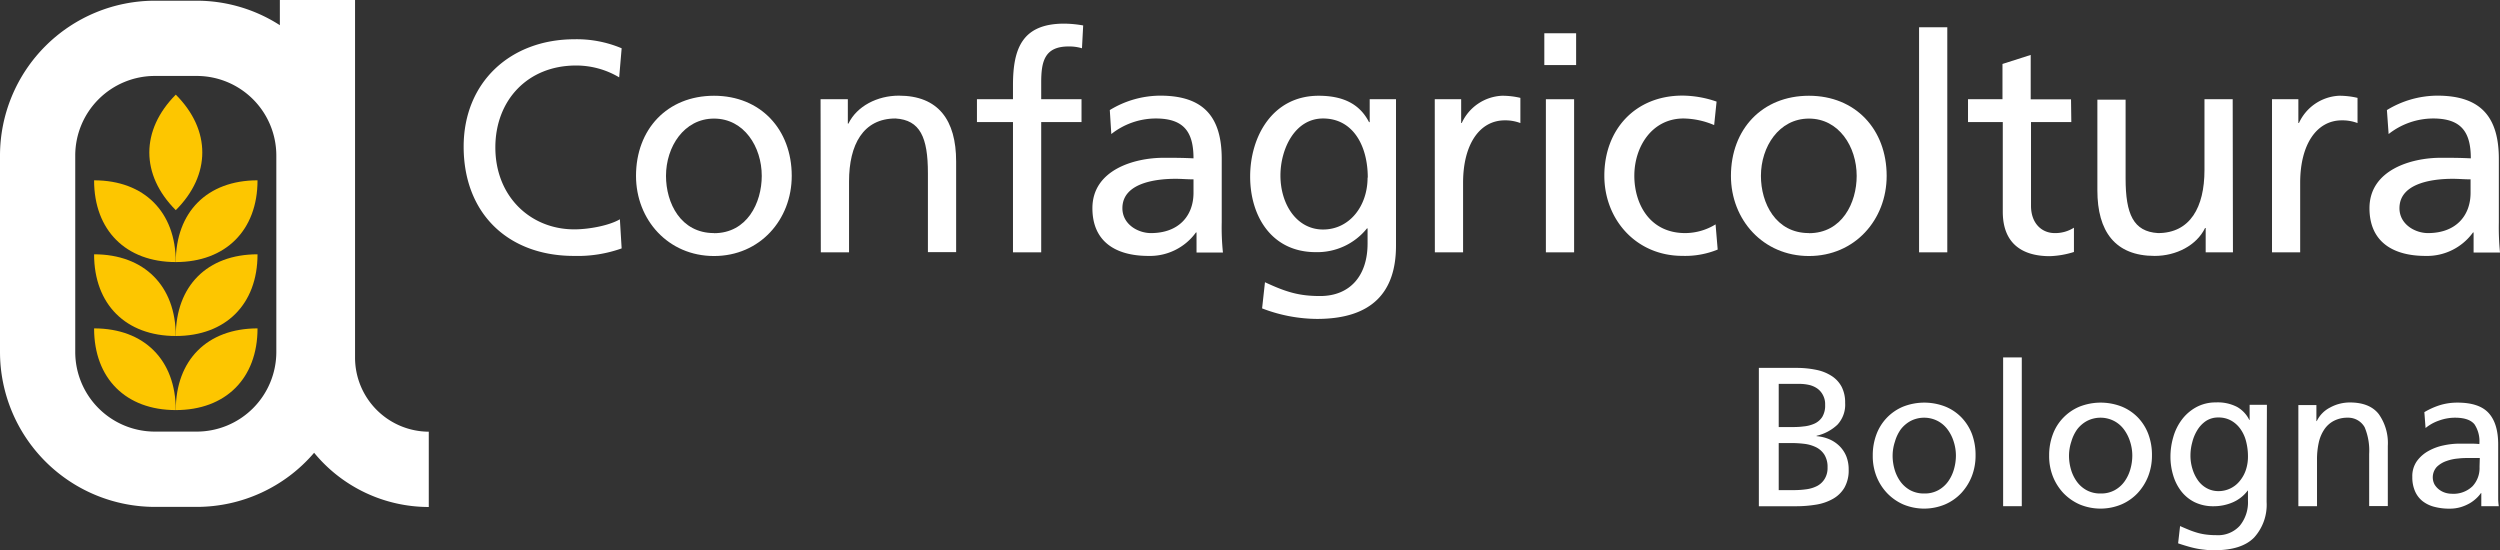 <?xml version="1.0" encoding="UTF-8"?> <svg xmlns="http://www.w3.org/2000/svg" viewBox="0 0 496.06 109.18"><rect x="0" y="0" width="496.06" height="109.18" fill="#333333" stroke="none"/><defs><style>.cls-1{fill:#fff;}.cls-2{fill:#fdc600;}</style></defs><g id="Livello_2" data-name="Livello 2"><g id="Livello_1-2" data-name="Livello 1"><path class="cls-1" d="M70.45,70.91V0H55.53V5A30.49,30.49,0,0,0,39,.14H30.72A30.75,30.75,0,0,0,0,30.85v39a30.76,30.76,0,0,0,30.72,30.73H39A30.65,30.65,0,0,0,62.33,89.84,29.46,29.46,0,0,0,85.08,100.6V85.66A14.71,14.71,0,0,1,70.45,70.91ZM54.83,69.84A15.81,15.81,0,0,1,39,85.64H30.72a15.81,15.81,0,0,1-15.79-15.8v-39A15.8,15.8,0,0,1,30.72,15.07H39A15.8,15.8,0,0,1,54.83,30.85Z"></path><path class="cls-2" d="M34.88,81.37c0-9.91,6.23-16.21,16.22-16.21C51.1,75.11,44.75,81.37,34.88,81.37Z"></path><path class="cls-2" d="M34.88,66.67c0-9.91,6.23-16.21,16.22-16.21C51.1,60.41,44.75,66.67,34.88,66.67Z"></path><path class="cls-2" d="M34.88,52c0-9.92,6.23-16.22,16.22-16.22C51.1,45.71,44.75,52,34.88,52Z"></path><path class="cls-2" d="M34.88,41.7c-7-7-7-15.87,0-22.92C41.92,25.82,41.87,34.73,34.88,41.7Z"></path><path class="cls-2" d="M34.88,81.37c0-9.91-6.24-16.21-16.21-16.21C18.67,75.11,25,81.37,34.88,81.37Z"></path><path class="cls-2" d="M34.88,66.67c0-9.91-6.24-16.21-16.21-16.21C18.67,60.41,25,66.67,34.88,66.67Z"></path><path class="cls-2" d="M34.88,52c0-9.92-6.24-16.22-16.21-16.22C18.67,45.71,25,52,34.88,52Z"></path><path class="cls-1" d="M122.86,15.35A16.64,16.64,0,0,0,114.29,13c-9.59,0-16,6.9-16,16.25,0,9.77,7,16.26,15.65,16.26,3,0,7-.78,9.06-2l.35,5.78a26,26,0,0,1-9.46,1.49C100.78,50.78,92,42.32,92,29.1c0-12.8,9.29-21.31,22-21.31a22.9,22.9,0,0,1,9.35,1.79Z"></path><path class="cls-1" d="M141.68,19c9.23,0,15.42,6.67,15.42,15.9,0,8.7-6.32,15.9-15.42,15.9s-15.48-7.2-15.48-15.9C126.2,25.65,132.39,19,141.68,19Zm0,27.27c6.55,0,9.47-6,9.47-11.37,0-5.78-3.52-11.37-9.47-11.37s-9.53,5.59-9.53,11.37C132.15,40.3,135.07,46.25,141.68,46.25Z"></path><path class="cls-1" d="M162.82,19.69h5.41v4.83h.12c1.67-3.45,5.72-5.54,10-5.54,7.86,0,11.37,4.88,11.37,13.05v18h-5.6V34.35c0-7.09-1.54-10.54-6.43-10.84-6.37,0-9.22,5.12-9.22,12.5V50.07h-5.6Z"></path><path class="cls-1" d="M201,24.22h-7.15V19.69H201V16.9c0-7.38,1.9-12.21,10.18-12.21a22.73,22.73,0,0,1,3.75.36l-.24,4.53a8.71,8.71,0,0,0-2.67-.36c-4.83,0-5.42,3.09-5.42,7.2v3.27h8v4.53h-8V50.07H201Z"></path><path class="cls-1" d="M220.21,21.84a19.31,19.31,0,0,1,10-2.86c8.7,0,12.21,4.29,12.21,12.56V44.11a47.9,47.9,0,0,0,.24,6h-5.24V46.13h-.12a11.27,11.27,0,0,1-9.41,4.65c-6.55,0-11.13-2.86-11.13-9.47,0-7.62,8.34-10,14.11-10,2.2,0,3.75,0,5.95.11,0-5.23-1.9-7.91-7.49-7.91a14.29,14.29,0,0,0-8.82,3.09Zm16.61,13.75c-1.19,0-2.38-.11-3.57-.11-3,0-10.54.48-10.54,5.83,0,3.21,3.1,4.94,5.66,4.94,5.54,0,8.45-3.45,8.45-8Z"></path><path class="cls-1" d="M277,48.75c0,9.23-4.77,14.53-15.67,14.53a30.73,30.73,0,0,1-10.9-2.09L251,56c4.28,2,6.84,2.74,10.95,2.74,5.9,0,9.41-4,9.41-10.42v-3h-.12a12.66,12.66,0,0,1-10.18,4.71c-8.7,0-13-7.09-13-15S252.48,19,261.65,19c5.36,0,8.34,2,10,5.24h.13V19.69H277Zm-5.6-13.51c0-6.31-2.92-11.73-8.87-11.73-5.66,0-8.46,6.13-8.46,11.31,0,5.71,3.22,10.72,8.46,10.72S271.36,40.9,271.36,35.24Z"></path><path class="cls-1" d="M284.69,19.69h5.24V24.4h.12A9.26,9.26,0,0,1,298,19a15.61,15.61,0,0,1,3.68.42v5a8.4,8.4,0,0,0-3.09-.54c-5,0-8.28,4.77-8.28,12.39V50.07h-5.6Z"></path><path class="cls-1" d="M312.74,12.91h-6.31V6.6h6.31Zm-6,6.78h5.6V50.07h-5.6Z"></path><path class="cls-1" d="M340.13,24.82a16.07,16.07,0,0,0-6.07-1.31c-6.26,0-9.77,5.59-9.77,11.37,0,5.42,2.92,11.37,10.12,11.37a11.6,11.6,0,0,0,6-1.73l.42,5a17.08,17.08,0,0,1-7,1.25c-9.17,0-15.49-7.2-15.49-15.9,0-9.23,6.2-15.9,15.49-15.9a21,21,0,0,1,6.78,1.19Z"></path><path class="cls-1" d="M358.94,19c9.23,0,15.42,6.67,15.42,15.9,0,8.7-6.31,15.9-15.42,15.9s-15.48-7.2-15.48-15.9C343.46,25.65,349.65,19,358.94,19Zm0,27.27c6.55,0,9.47-6,9.47-11.37,0-5.78-3.52-11.37-9.47-11.37s-9.53,5.59-9.53,11.37C349.41,40.3,352.33,46.25,358.94,46.25Z"></path><path class="cls-1" d="M380.79,5.41h5.6V50.07h-5.6Z"></path><path class="cls-1" d="M411,24.22h-8V40.83c0,3.52,2.15,5.42,4.71,5.42a6.91,6.91,0,0,0,3.81-1.07V50a17.85,17.85,0,0,1-4.77.83c-5.77,0-9.35-2.74-9.35-8.81V24.22H390.5V19.69h6.84v-7l5.6-1.79v8.81h8Z"></path><path class="cls-1" d="M443.07,50.07h-5.41V45.24h-.12c-1.67,3.45-5.72,5.54-10,5.54-7.86,0-11.37-4.88-11.37-13v-18h5.6V35.41c0,7.09,1.55,10.54,6.43,10.84,6.37,0,9.22-5.12,9.22-12.5V19.69h5.6Z"></path><path class="cls-1" d="M450.82,19.69h5.23V24.4h.12A9.25,9.25,0,0,1,464.09,19a15.79,15.79,0,0,1,3.7.42v5a8.5,8.5,0,0,0-3.11-.54c-5,0-8.27,4.77-8.27,12.39V50.07h-5.59Z"></path><path class="cls-1" d="M473.62,21.84a19.31,19.31,0,0,1,10-2.86c8.69,0,12.21,4.29,12.21,12.56V44.11a51.16,51.16,0,0,0,.23,6h-5.24V46.13h-.12a11.24,11.24,0,0,1-9.4,4.65c-6.56,0-11.14-2.86-11.14-9.47,0-7.62,8.34-10,14.11-10,2.21,0,3.76,0,6,.11,0-5.23-1.9-7.91-7.49-7.91a14.33,14.33,0,0,0-8.82,3.09Zm16.6,13.75c-1.18,0-2.38-.11-3.56-.11-3,0-10.55.48-10.55,5.83,0,3.21,3.11,4.94,5.66,4.94,5.54,0,8.45-3.45,8.45-8Z"></path><path class="cls-1" d="M349,73h7.44a19.1,19.1,0,0,1,3.92.38,8.77,8.77,0,0,1,3.05,1.2,5.78,5.78,0,0,1,2,2.14,6.74,6.74,0,0,1,.71,3.21,5.82,5.82,0,0,1-1.54,4.35,8.93,8.93,0,0,1-4.13,2.19v.08a7.82,7.82,0,0,1,2.58.63,6.54,6.54,0,0,1,2,1.36,6.12,6.12,0,0,1,1.32,2,7,7,0,0,1,.47,2.62,6.9,6.9,0,0,1-.85,3.62A6.15,6.15,0,0,1,363.67,99a10,10,0,0,1-3.35,1.14,24.45,24.45,0,0,1-4,.31H349Zm3.94,11.74h2.17c.94,0,1.84,0,2.69-.12a6.81,6.81,0,0,0,2.25-.57,3.64,3.64,0,0,0,1.53-1.32,4.35,4.35,0,0,0,.57-2.4,3.79,3.79,0,0,0-.47-2A3.6,3.6,0,0,0,360.46,77a4.73,4.73,0,0,0-1.63-.65,8.84,8.84,0,0,0-1.76-.18h-4.13Zm0,12.51h2.95a17.47,17.47,0,0,0,2.56-.17,6.54,6.54,0,0,0,2.15-.67A3.85,3.85,0,0,0,362.07,95a4.09,4.09,0,0,0,.56-2.24,4.57,4.57,0,0,0-.63-2.54,4.15,4.15,0,0,0-1.66-1.48,7.17,7.17,0,0,0-2.3-.67,21.79,21.79,0,0,0-2.54-.16h-2.56Z"></path><path class="cls-1" d="M371.6,90.4a11.75,11.75,0,0,1,.73-4.21,9.56,9.56,0,0,1,5.31-5.51,11.48,11.48,0,0,1,8.37,0,9.38,9.38,0,0,1,3.23,2.19,9.82,9.82,0,0,1,2.07,3.32A12,12,0,0,1,392,90.4a11.24,11.24,0,0,1-.74,4.08,10.59,10.59,0,0,1-2.09,3.35,9.69,9.69,0,0,1-3.23,2.26,10.76,10.76,0,0,1-8.29,0,10,10,0,0,1-3.22-2.26,10.3,10.3,0,0,1-2.11-3.35A11,11,0,0,1,371.6,90.4Zm3.94,0a9.84,9.84,0,0,0,.37,2.68,7.81,7.81,0,0,0,1.14,2.42A6,6,0,0,0,379,97.25a5.66,5.66,0,0,0,2.84.67,5.54,5.54,0,0,0,2.79-.67,5.86,5.86,0,0,0,1.95-1.75,7.81,7.81,0,0,0,1.14-2.42,9.86,9.86,0,0,0,.38-2.68,9,9,0,0,0-.44-2.77,7.87,7.87,0,0,0-1.22-2.42,5.77,5.77,0,0,0-2-1.7,5.87,5.87,0,0,0-5.29,0,6.17,6.17,0,0,0-2,1.7A7.91,7.91,0,0,0,376,87.63,9,9,0,0,0,375.54,90.4Z"></path><path class="cls-1" d="M397.47,70.92h3.7v29.52h-3.7Z"></path><path class="cls-1" d="M406.6,90.4a11.75,11.75,0,0,1,.73-4.21,9.42,9.42,0,0,1,2.09-3.32,9.63,9.63,0,0,1,3.22-2.19,11.48,11.48,0,0,1,8.37,0,9.48,9.48,0,0,1,3.23,2.19,9.65,9.65,0,0,1,2.06,3.32A11.75,11.75,0,0,1,427,90.4a11.24,11.24,0,0,1-.74,4.08,10.59,10.59,0,0,1-2.09,3.35,9.69,9.69,0,0,1-3.23,2.26,10.76,10.76,0,0,1-8.29,0,10.12,10.12,0,0,1-3.23-2.26,10.44,10.44,0,0,1-2.1-3.35A11,11,0,0,1,406.6,90.4Zm3.94,0a9.84,9.84,0,0,0,.37,2.68,7.81,7.81,0,0,0,1.14,2.42A5.86,5.86,0,0,0,414,97.25a5.63,5.63,0,0,0,2.84.67,5.54,5.54,0,0,0,2.79-.67,5.86,5.86,0,0,0,1.95-1.75,7.81,7.81,0,0,0,1.14-2.42,9.86,9.86,0,0,0,.38-2.68,9,9,0,0,0-.44-2.77,8.1,8.1,0,0,0-1.22-2.42,5.77,5.77,0,0,0-2-1.7,5.87,5.87,0,0,0-5.29,0,6.07,6.07,0,0,0-2,1.7A7.91,7.91,0,0,0,411,87.63,9,9,0,0,0,410.54,90.4Z"></path><path class="cls-1" d="M449.75,99.58a9.68,9.68,0,0,1-2.48,7.08q-2.47,2.52-7.88,2.52c-.52,0-1,0-1.55-.06s-1.06-.11-1.63-.21-1.19-.24-1.83-.42-1.38-.4-2.19-.68l.39-3.43c.71.32,1.36.59,1.95.83a16.46,16.46,0,0,0,1.72.57,11.72,11.72,0,0,0,1.69.31,15.64,15.64,0,0,0,1.89.1,5.79,5.79,0,0,0,4.58-1.85,7.33,7.33,0,0,0,1.64-5v-2H446a7.32,7.32,0,0,1-3,2.35,9.55,9.55,0,0,1-3.74.76,8.42,8.42,0,0,1-3.78-.8,7.66,7.66,0,0,1-2.68-2.19,9.54,9.54,0,0,1-1.59-3.15,12.76,12.76,0,0,1-.54-3.74,13.78,13.78,0,0,1,.56-3.84,10.48,10.48,0,0,1,1.67-3.42,8.91,8.91,0,0,1,2.79-2.46,8,8,0,0,1,4-1,8.3,8.3,0,0,1,4.23.91,6,6,0,0,1,2.39,2.56h.07v-3h3.43Zm-9.57-2.13a5.38,5.38,0,0,0,4.23-2,6.79,6.79,0,0,0,1.21-2.16,8.29,8.29,0,0,0,.43-2.66,11.85,11.85,0,0,0-.36-3,7.26,7.26,0,0,0-1.1-2.46,5.67,5.67,0,0,0-1.85-1.7,5.06,5.06,0,0,0-2.56-.63,4.38,4.38,0,0,0-2.46.69A5.88,5.88,0,0,0,436,85.35a8.35,8.35,0,0,0-1,2.4,9.9,9.9,0,0,0-.36,2.62,8.85,8.85,0,0,0,.4,2.69,7.73,7.73,0,0,0,1.1,2.27,5.2,5.2,0,0,0,1.75,1.55A4.8,4.8,0,0,0,440.18,97.45Z"></path><path class="cls-1" d="M456.05,80.37h3.58v3.18h.08a5.87,5.87,0,0,1,2.64-2.69,8.14,8.14,0,0,1,3.93-1q3.9,0,5.71,2.29a9.91,9.91,0,0,1,1.81,6.33v11.93h-3.7V90.05a11.94,11.94,0,0,0-.9-5.28,3.75,3.75,0,0,0-3.35-1.89,5.8,5.8,0,0,0-2.74.62,5.15,5.15,0,0,0-1.9,1.69,7.54,7.54,0,0,0-1.11,2.62,15.22,15.22,0,0,0-.35,3.34v9.29h-3.7Z"></path><path class="cls-1" d="M481.05,81.78a14.68,14.68,0,0,1,3-1.36,11.73,11.73,0,0,1,3.58-.53c2.89,0,4.95.7,6.2,2.09s1.87,3.46,1.87,6.22v8.31c0,1.15,0,2,0,2.61a11.85,11.85,0,0,0,.12,1.32h-3.47v-2.6h-.07a6.75,6.75,0,0,1-.87,1,7.3,7.3,0,0,1-1.32,1,8.5,8.5,0,0,1-1.77.77,7.59,7.59,0,0,1-2.27.32,11.62,11.62,0,0,1-3-.36,6.36,6.36,0,0,1-2.34-1.12,5.06,5.06,0,0,1-1.52-2,6.94,6.94,0,0,1-.53-2.83,5.16,5.16,0,0,1,.93-3.15,7,7,0,0,1,2.3-2,10.43,10.43,0,0,1,3-1.1,15.08,15.08,0,0,1,3.07-.34h2c.58,0,1.23,0,2,.08A6.09,6.09,0,0,0,491,84.2c-.72-.88-2-1.32-3.88-1.32a9.28,9.28,0,0,0-3.13.56,8.59,8.59,0,0,0-2.7,1.49Zm11,9.1c-.39,0-.79,0-1.18,0s-.79,0-1.18,0-1.14,0-1.93.1a9,9,0,0,0-2.3.49,5.22,5.22,0,0,0-1.93,1.16,3.07,3.07,0,0,0-.46,3.5,3.7,3.7,0,0,0,.89,1,4,4,0,0,0,1.2.63,4.35,4.35,0,0,0,1.3.21,5.42,5.42,0,0,0,4.17-1.51A5.28,5.28,0,0,0,492,92.65Z"></path></g></g></svg> 